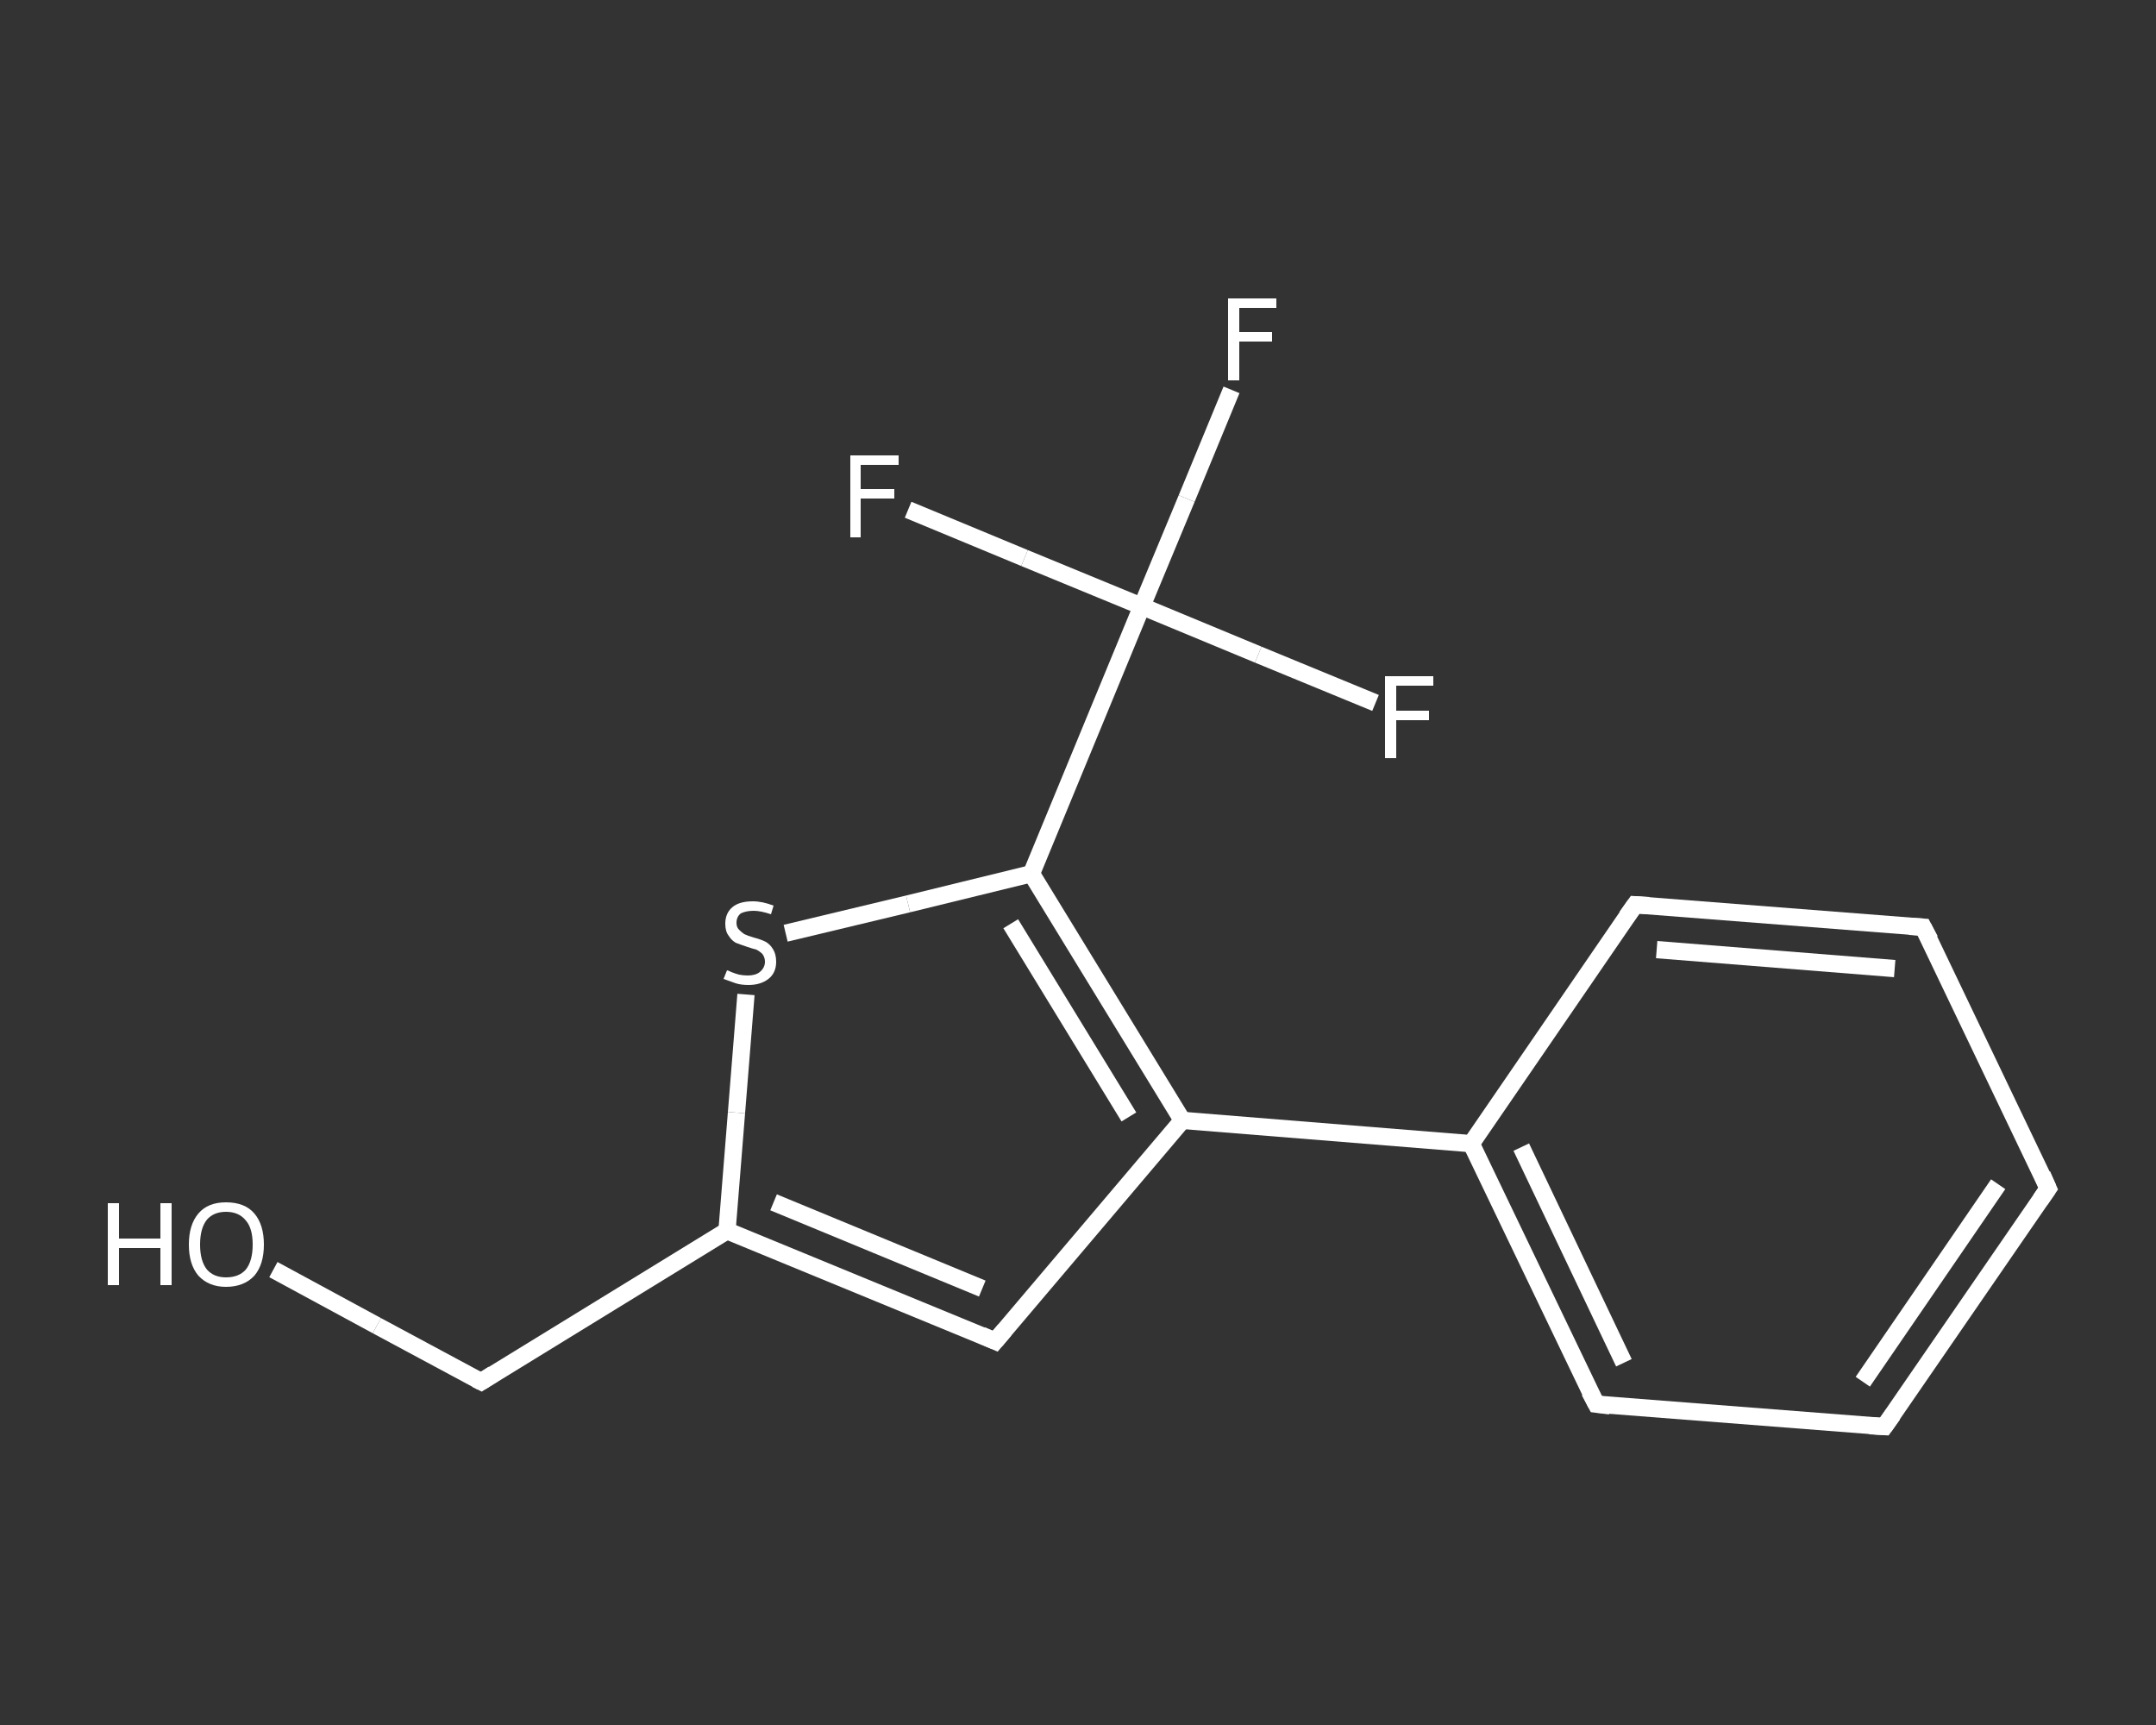 <?xml version='1.0' encoding='iso-8859-1'?>
<svg version='1.1' baseProfile='full'
              xmlns='http://www.w3.org/2000/svg'
                      xmlns:rdkit='http://www.rdkit.org/xml'
                      xmlns:xlink='http://www.w3.org/1999/xlink'
                  xml:space='preserve'
width='250px' height='200px' viewBox='0 0 250 200'>
<rect x="0" y="0" width="250" height="200" fill="#333333" stroke="none"/>
<!-- END OF HEADER -->
<rect style='opacity:1.0;fill:transparent;stroke:none' width='250.0' height='200.0' x='0.0' y='0.0'> </rect>
<path class='bond-0 atom-0 atom-1' d='M 31.7,147.2 L 43.7,153.7' style='fill:none;fill-rule:evenodd;stroke:#FFFFFF;stroke-width:2.0px;stroke-linecap:butt;stroke-linejoin:miter;stroke-opacity:1' />
<path class='bond-0 atom-0 atom-1' d='M 43.7,153.7 L 55.8,160.2' style='fill:none;fill-rule:evenodd;stroke:#FFFFFF;stroke-width:2.0px;stroke-linecap:butt;stroke-linejoin:miter;stroke-opacity:1' />
<path class='bond-1 atom-1 atom-2' d='M 55.8,160.2 L 84.3,142.7' style='fill:none;fill-rule:evenodd;stroke:#FFFFFF;stroke-width:2.0px;stroke-linecap:butt;stroke-linejoin:miter;stroke-opacity:1' />
<path class='bond-2 atom-2 atom-3' d='M 84.3,142.7 L 115.4,155.5' style='fill:none;fill-rule:evenodd;stroke:#FFFFFF;stroke-width:2.0px;stroke-linecap:butt;stroke-linejoin:miter;stroke-opacity:1' />
<path class='bond-2 atom-2 atom-3' d='M 89.7,139.4 L 113.9,149.4' style='fill:none;fill-rule:evenodd;stroke:#FFFFFF;stroke-width:2.0px;stroke-linecap:butt;stroke-linejoin:miter;stroke-opacity:1' />
<path class='bond-3 atom-3 atom-4' d='M 115.4,155.5 L 137.1,129.9' style='fill:none;fill-rule:evenodd;stroke:#FFFFFF;stroke-width:2.0px;stroke-linecap:butt;stroke-linejoin:miter;stroke-opacity:1' />
<path class='bond-4 atom-4 atom-5' d='M 137.1,129.9 L 170.6,132.6' style='fill:none;fill-rule:evenodd;stroke:#FFFFFF;stroke-width:2.0px;stroke-linecap:butt;stroke-linejoin:miter;stroke-opacity:1' />
<path class='bond-5 atom-5 atom-6' d='M 170.6,132.6 L 185.1,162.8' style='fill:none;fill-rule:evenodd;stroke:#FFFFFF;stroke-width:2.0px;stroke-linecap:butt;stroke-linejoin:miter;stroke-opacity:1' />
<path class='bond-5 atom-5 atom-6' d='M 176.4,133.0 L 188.3,158.0' style='fill:none;fill-rule:evenodd;stroke:#FFFFFF;stroke-width:2.0px;stroke-linecap:butt;stroke-linejoin:miter;stroke-opacity:1' />
<path class='bond-6 atom-6 atom-7' d='M 185.1,162.8 L 218.5,165.4' style='fill:none;fill-rule:evenodd;stroke:#FFFFFF;stroke-width:2.0px;stroke-linecap:butt;stroke-linejoin:miter;stroke-opacity:1' />
<path class='bond-7 atom-7 atom-8' d='M 218.5,165.4 L 237.5,137.8' style='fill:none;fill-rule:evenodd;stroke:#FFFFFF;stroke-width:2.0px;stroke-linecap:butt;stroke-linejoin:miter;stroke-opacity:1' />
<path class='bond-7 atom-7 atom-8' d='M 216.0,160.2 L 231.7,137.3' style='fill:none;fill-rule:evenodd;stroke:#FFFFFF;stroke-width:2.0px;stroke-linecap:butt;stroke-linejoin:miter;stroke-opacity:1' />
<path class='bond-8 atom-8 atom-9' d='M 237.5,137.8 L 223.0,107.5' style='fill:none;fill-rule:evenodd;stroke:#FFFFFF;stroke-width:2.0px;stroke-linecap:butt;stroke-linejoin:miter;stroke-opacity:1' />
<path class='bond-9 atom-9 atom-10' d='M 223.0,107.5 L 189.6,104.9' style='fill:none;fill-rule:evenodd;stroke:#FFFFFF;stroke-width:2.0px;stroke-linecap:butt;stroke-linejoin:miter;stroke-opacity:1' />
<path class='bond-9 atom-9 atom-10' d='M 219.7,112.3 L 192.1,110.1' style='fill:none;fill-rule:evenodd;stroke:#FFFFFF;stroke-width:2.0px;stroke-linecap:butt;stroke-linejoin:miter;stroke-opacity:1' />
<path class='bond-10 atom-4 atom-11' d='M 137.1,129.9 L 119.6,101.3' style='fill:none;fill-rule:evenodd;stroke:#FFFFFF;stroke-width:2.0px;stroke-linecap:butt;stroke-linejoin:miter;stroke-opacity:1' />
<path class='bond-10 atom-4 atom-11' d='M 130.9,129.5 L 117.2,107.1' style='fill:none;fill-rule:evenodd;stroke:#FFFFFF;stroke-width:2.0px;stroke-linecap:butt;stroke-linejoin:miter;stroke-opacity:1' />
<path class='bond-11 atom-11 atom-12' d='M 119.6,101.3 L 132.4,70.3' style='fill:none;fill-rule:evenodd;stroke:#FFFFFF;stroke-width:2.0px;stroke-linecap:butt;stroke-linejoin:miter;stroke-opacity:1' />
<path class='bond-12 atom-12 atom-13' d='M 132.4,70.3 L 137.6,57.8' style='fill:none;fill-rule:evenodd;stroke:#FFFFFF;stroke-width:2.0px;stroke-linecap:butt;stroke-linejoin:miter;stroke-opacity:1' />
<path class='bond-12 atom-12 atom-13' d='M 137.6,57.8 L 142.8,45.2' style='fill:none;fill-rule:evenodd;stroke:#FFFFFF;stroke-width:2.0px;stroke-linecap:butt;stroke-linejoin:miter;stroke-opacity:1' />
<path class='bond-13 atom-12 atom-14' d='M 132.4,70.3 L 118.8,64.7' style='fill:none;fill-rule:evenodd;stroke:#FFFFFF;stroke-width:2.0px;stroke-linecap:butt;stroke-linejoin:miter;stroke-opacity:1' />
<path class='bond-13 atom-12 atom-14' d='M 118.8,64.7 L 105.3,59.1' style='fill:none;fill-rule:evenodd;stroke:#FFFFFF;stroke-width:2.0px;stroke-linecap:butt;stroke-linejoin:miter;stroke-opacity:1' />
<path class='bond-14 atom-12 atom-15' d='M 132.4,70.3 L 145.9,75.9' style='fill:none;fill-rule:evenodd;stroke:#FFFFFF;stroke-width:2.0px;stroke-linecap:butt;stroke-linejoin:miter;stroke-opacity:1' />
<path class='bond-14 atom-12 atom-15' d='M 145.9,75.9 L 159.5,81.5' style='fill:none;fill-rule:evenodd;stroke:#FFFFFF;stroke-width:2.0px;stroke-linecap:butt;stroke-linejoin:miter;stroke-opacity:1' />
<path class='bond-15 atom-11 atom-16' d='M 119.6,101.3 L 105.3,104.8' style='fill:none;fill-rule:evenodd;stroke:#FFFFFF;stroke-width:2.0px;stroke-linecap:butt;stroke-linejoin:miter;stroke-opacity:1' />
<path class='bond-15 atom-11 atom-16' d='M 105.3,104.8 L 91.1,108.2' style='fill:none;fill-rule:evenodd;stroke:#FFFFFF;stroke-width:2.0px;stroke-linecap:butt;stroke-linejoin:miter;stroke-opacity:1' />
<path class='bond-16 atom-16 atom-2' d='M 86.5,115.3 L 85.4,129.0' style='fill:none;fill-rule:evenodd;stroke:#FFFFFF;stroke-width:2.0px;stroke-linecap:butt;stroke-linejoin:miter;stroke-opacity:1' />
<path class='bond-16 atom-16 atom-2' d='M 85.4,129.0 L 84.3,142.7' style='fill:none;fill-rule:evenodd;stroke:#FFFFFF;stroke-width:2.0px;stroke-linecap:butt;stroke-linejoin:miter;stroke-opacity:1' />
<path class='bond-17 atom-10 atom-5' d='M 189.6,104.9 L 170.6,132.6' style='fill:none;fill-rule:evenodd;stroke:#FFFFFF;stroke-width:2.0px;stroke-linecap:butt;stroke-linejoin:miter;stroke-opacity:1' />
<path d='M 55.2,159.9 L 55.8,160.2 L 57.2,159.3' style='fill:none;stroke:#FFFFFF;stroke-width:2.0px;stroke-linecap:butt;stroke-linejoin:miter;stroke-opacity:1;' />
<path d='M 113.8,154.8 L 115.4,155.5 L 116.5,154.2' style='fill:none;stroke:#FFFFFF;stroke-width:2.0px;stroke-linecap:butt;stroke-linejoin:miter;stroke-opacity:1;' />
<path d='M 184.3,161.3 L 185.1,162.8 L 186.7,163.0' style='fill:none;stroke:#FFFFFF;stroke-width:2.0px;stroke-linecap:butt;stroke-linejoin:miter;stroke-opacity:1;' />
<path d='M 216.8,165.3 L 218.5,165.4 L 219.5,164.0' style='fill:none;stroke:#FFFFFF;stroke-width:2.0px;stroke-linecap:butt;stroke-linejoin:miter;stroke-opacity:1;' />
<path d='M 236.6,139.1 L 237.5,137.8 L 236.8,136.2' style='fill:none;stroke:#FFFFFF;stroke-width:2.0px;stroke-linecap:butt;stroke-linejoin:miter;stroke-opacity:1;' />
<path d='M 223.8,109.0 L 223.0,107.5 L 221.4,107.4' style='fill:none;stroke:#FFFFFF;stroke-width:2.0px;stroke-linecap:butt;stroke-linejoin:miter;stroke-opacity:1;' />
<path d='M 191.2,105.0 L 189.6,104.9 L 188.6,106.3' style='fill:none;stroke:#FFFFFF;stroke-width:2.0px;stroke-linecap:butt;stroke-linejoin:miter;stroke-opacity:1;' />
<path class='atom-0' d='M 12.5 139.5
L 13.8 139.5
L 13.8 143.6
L 18.6 143.6
L 18.6 139.5
L 19.9 139.5
L 19.9 149.0
L 18.6 149.0
L 18.6 144.7
L 13.8 144.7
L 13.8 149.0
L 12.5 149.0
L 12.5 139.5
' fill='#FFFFFF'/>
<path class='atom-0' d='M 21.9 144.3
Q 21.9 142.0, 23.0 140.7
Q 24.1 139.4, 26.2 139.4
Q 28.4 139.4, 29.5 140.7
Q 30.6 142.0, 30.6 144.3
Q 30.6 146.6, 29.5 147.9
Q 28.3 149.2, 26.2 149.2
Q 24.2 149.2, 23.0 147.9
Q 21.9 146.6, 21.9 144.3
M 26.2 148.1
Q 27.7 148.1, 28.5 147.2
Q 29.3 146.2, 29.3 144.3
Q 29.3 142.4, 28.5 141.5
Q 27.7 140.5, 26.2 140.5
Q 24.8 140.5, 24.0 141.4
Q 23.2 142.4, 23.2 144.3
Q 23.2 146.2, 24.0 147.2
Q 24.8 148.1, 26.2 148.1
' fill='#FFFFFF'/>
<path class='atom-13' d='M 142.4 34.6
L 148.0 34.6
L 148.0 35.7
L 143.7 35.7
L 143.7 38.5
L 147.5 38.5
L 147.5 39.6
L 143.7 39.6
L 143.7 44.1
L 142.4 44.1
L 142.4 34.6
' fill='#FFFFFF'/>
<path class='atom-14' d='M 98.6 52.8
L 104.2 52.8
L 104.2 53.9
L 99.8 53.9
L 99.8 56.7
L 103.7 56.7
L 103.7 57.8
L 99.8 57.8
L 99.8 62.3
L 98.6 62.3
L 98.6 52.8
' fill='#FFFFFF'/>
<path class='atom-15' d='M 160.6 78.4
L 166.2 78.4
L 166.2 79.5
L 161.9 79.5
L 161.9 82.4
L 165.7 82.4
L 165.7 83.5
L 161.9 83.5
L 161.9 87.9
L 160.6 87.9
L 160.6 78.4
' fill='#FFFFFF'/>
<path class='atom-16' d='M 84.3 112.5
Q 84.4 112.5, 84.8 112.7
Q 85.3 112.9, 85.7 113.0
Q 86.2 113.1, 86.7 113.1
Q 87.6 113.1, 88.1 112.7
Q 88.7 112.2, 88.7 111.5
Q 88.7 111.0, 88.4 110.6
Q 88.1 110.3, 87.7 110.1
Q 87.3 110.0, 86.7 109.8
Q 85.8 109.5, 85.3 109.3
Q 84.8 109.0, 84.5 108.5
Q 84.1 108.0, 84.1 107.1
Q 84.1 105.9, 84.9 105.2
Q 85.7 104.5, 87.3 104.5
Q 88.4 104.5, 89.7 105.0
L 89.4 106.0
Q 88.2 105.6, 87.4 105.6
Q 86.5 105.6, 85.9 105.9
Q 85.4 106.3, 85.4 107.0
Q 85.4 107.5, 85.7 107.8
Q 86.0 108.1, 86.3 108.3
Q 86.7 108.5, 87.4 108.7
Q 88.2 108.9, 88.8 109.2
Q 89.3 109.5, 89.6 110.0
Q 90.0 110.6, 90.0 111.5
Q 90.0 112.8, 89.1 113.5
Q 88.2 114.2, 86.8 114.2
Q 85.9 114.2, 85.3 114.0
Q 84.7 113.8, 83.9 113.5
L 84.3 112.5
' fill='#FFFFFF'/>
</svg>
